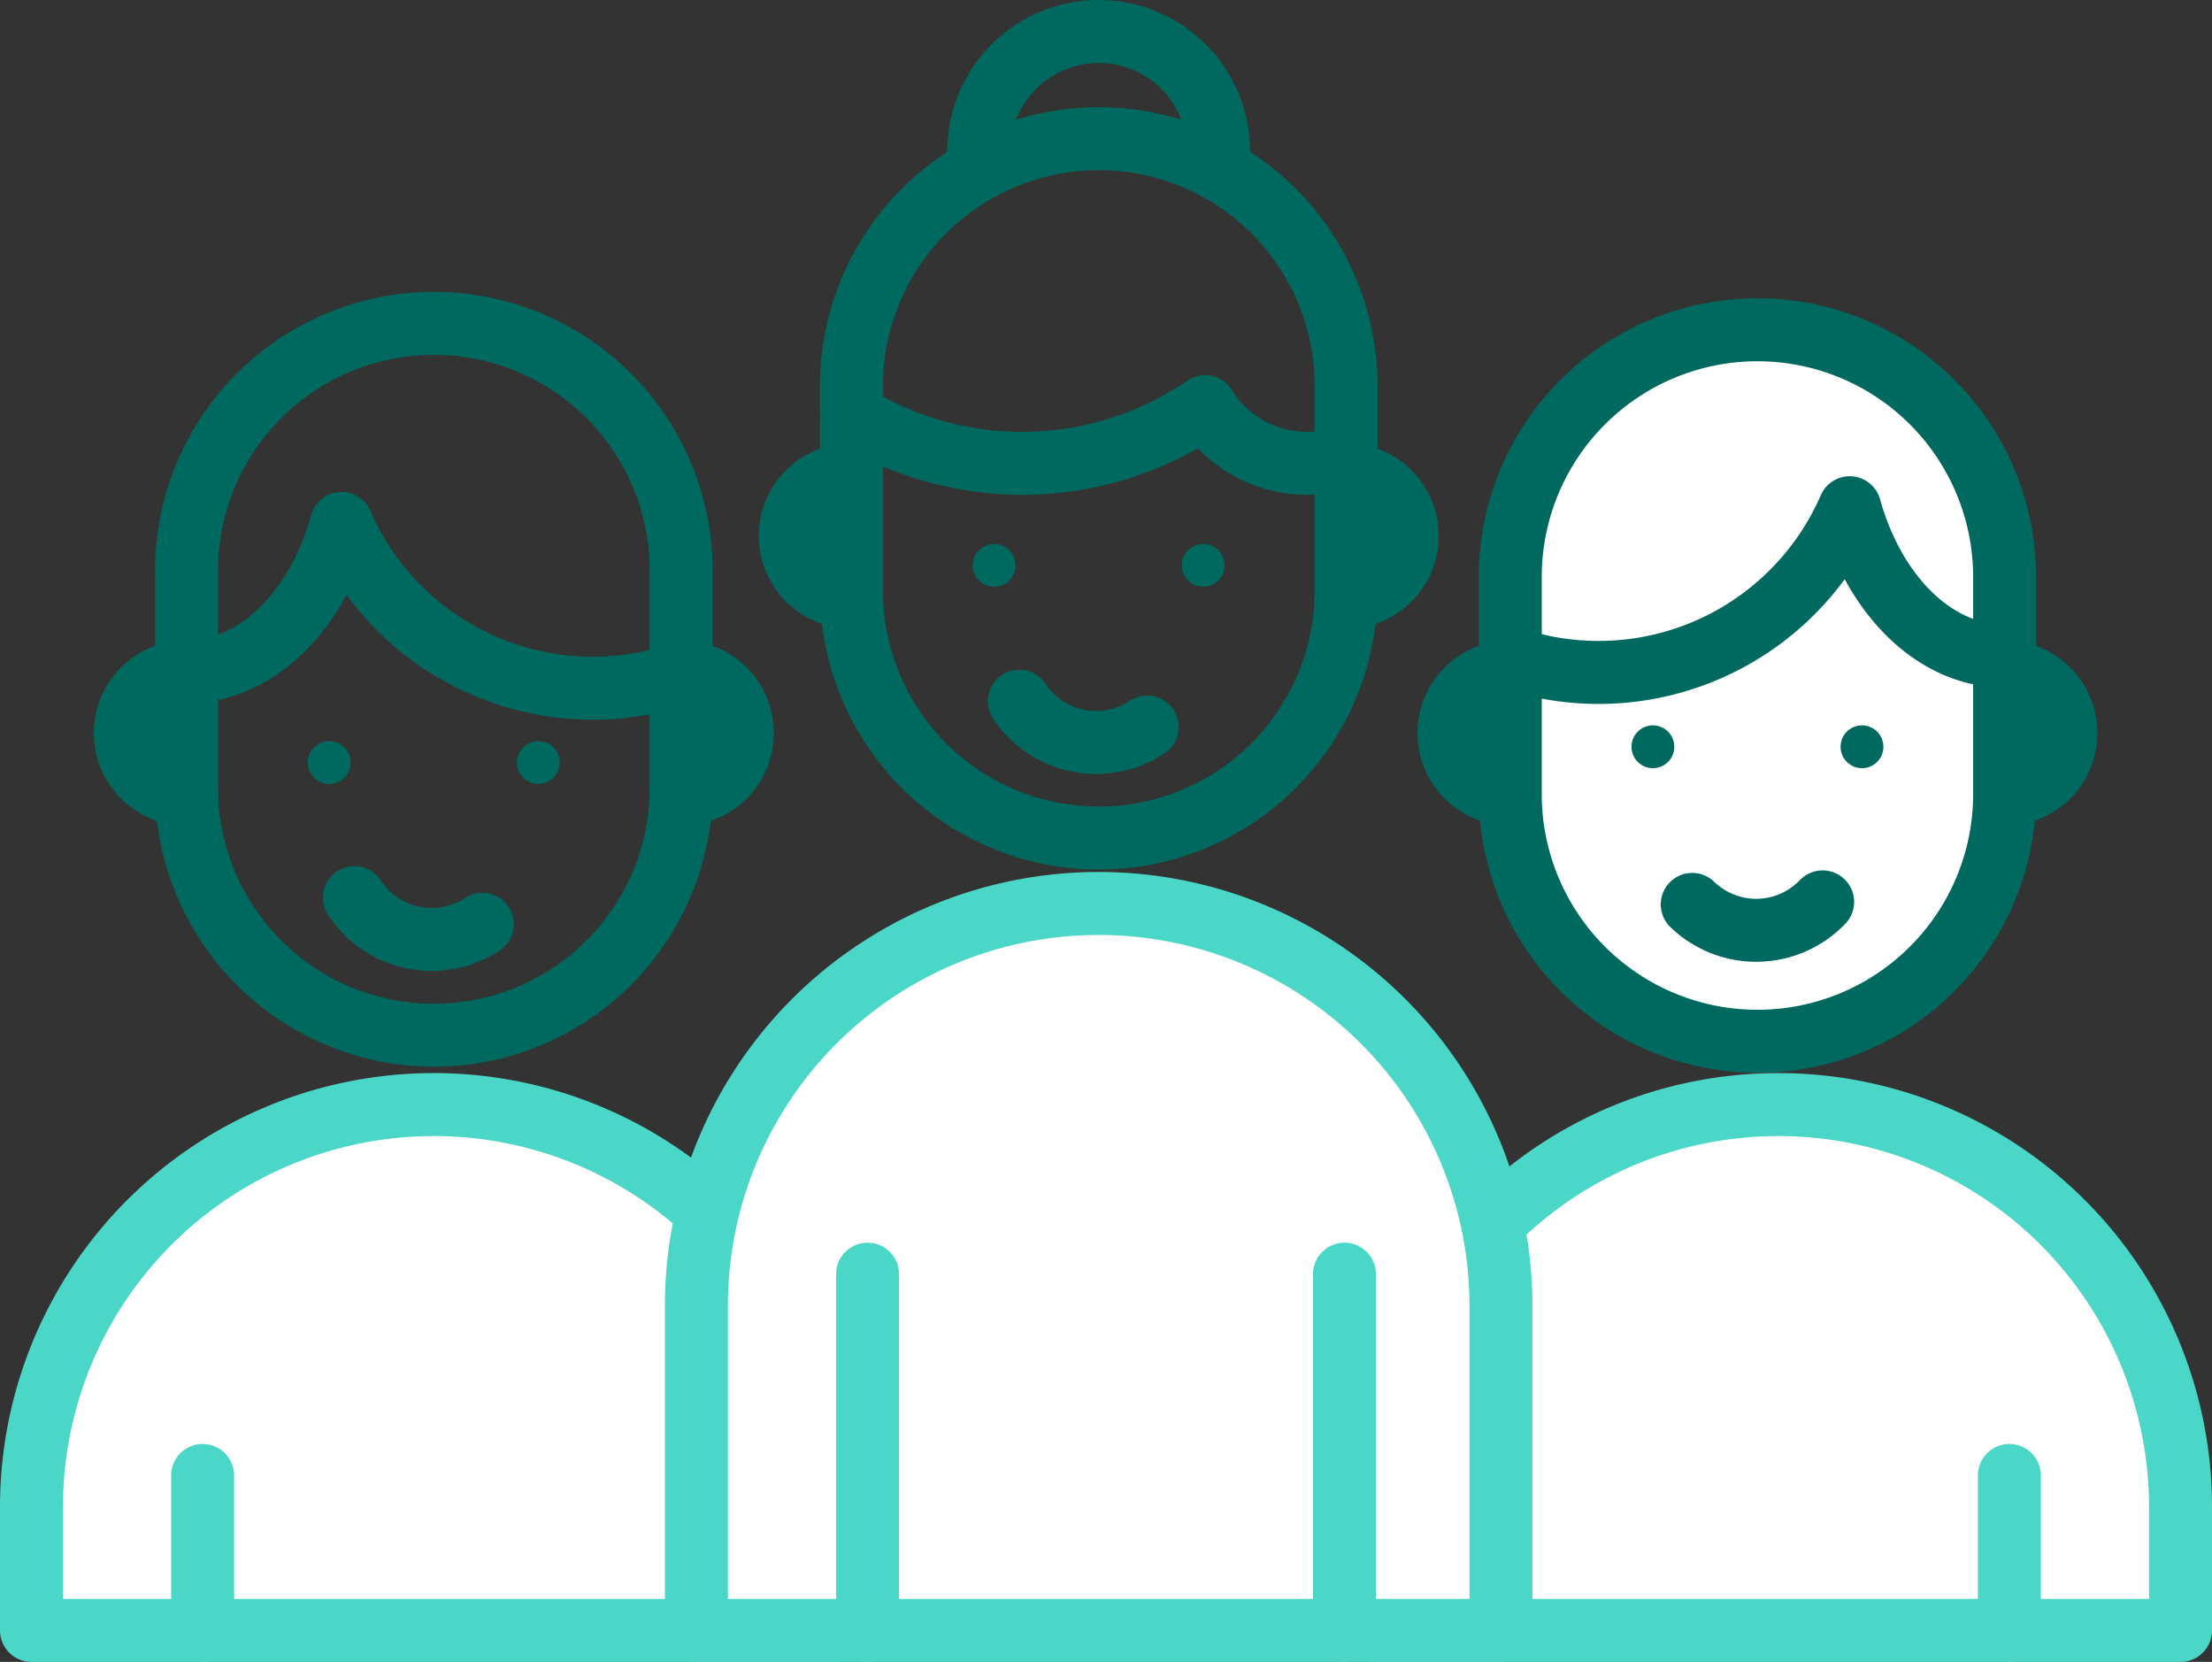 <svg xmlns="http://www.w3.org/2000/svg" viewBox="0 0 140.49 105.53"><rect x="0" y="0" width="140.49" height="105.53" fill="#333333" stroke="none"/><g id="Calque_2" data-name="Calque 2"><g id="Calque_1-2" data-name="Calque 1"><circle cx="63.14" cy="35.9" r="1.36" fill="#00695f"/><circle cx="76.42" cy="35.9" r="1.36" fill="#00695f"/><circle cx="20.91" cy="48.42" r="1.36" fill="#00695f"/><circle cx="34.19" cy="48.42" r="1.36" fill="#00695f"/><path d="M2,95.69a25.55,25.55,0,0,1,51.1,0v7.84H2Z" fill="#fff" stroke="#4bd7c8" stroke-linecap="round" stroke-linejoin="round" stroke-width="4"/><line x1="12.87" y1="93.69" x2="12.87" y2="103.53" fill="#fff" stroke="#4bd7c8" stroke-linecap="round" stroke-linejoin="round" stroke-width="4"/><path d="M138.49,95.69a25.55,25.55,0,0,0-51.1,0v7.84h51.1Z" fill="#fff" stroke="#4bd7c8" stroke-linecap="round" stroke-linejoin="round" stroke-width="4"/><line x1="127.62" y1="93.69" x2="127.62" y2="103.53" fill="#fff" stroke="#4bd7c8" stroke-linecap="round" stroke-linejoin="round" stroke-width="4"/><path d="M44.23,82.92a25.55,25.55,0,1,1,51.1,0v20.61H44.23Z" fill="#fff" stroke="#4bd7c8" stroke-linecap="round" stroke-linejoin="round" stroke-width="4"/><line x1="55.1" y1="80.91" x2="55.1" y2="103.53" fill="#fff" stroke="#4bd7c8" stroke-linecap="round" stroke-linejoin="round" stroke-width="4"/><line x1="85.39" y1="80.91" x2="85.39" y2="103.53" fill="#fff" stroke="#4bd7c8" stroke-linecap="round" stroke-linejoin="round" stroke-width="4"/><path d="M54.08,30.14a3.89,3.89,0,0,0,0,7.78" fill="none" stroke="#00695f" stroke-linecap="round" stroke-linejoin="round" stroke-width="4"/><path d="M85.49,30.14a3.89,3.89,0,1,1,0,7.78" fill="none" stroke="#00695f" stroke-linecap="round" stroke-linejoin="round" stroke-width="4"/><path d="M85.49,24.12a15.71,15.71,0,0,0-31.41,0V37.9a15.71,15.71,0,0,0,31.41,0Z" fill="none" stroke="#00695f" stroke-linecap="round" stroke-linejoin="round" stroke-width="4"/><path d="M72.86,46.17a5.86,5.86,0,0,1-8.12-1.64" fill="none" stroke="#00695f" stroke-linecap="round" stroke-linejoin="round" stroke-width="4"/><path d="M62.16,9.62a7.62,7.62,0,0,1,15.24,0" fill="none" stroke="#00695f" stroke-linecap="round" stroke-linejoin="round" stroke-width="4"/><path d="M85.49,29a7.59,7.59,0,0,1-8.95-3.18,20.58,20.58,0,0,1-22.46.52" fill="none" stroke="#00695f" stroke-linecap="round" stroke-linejoin="round" stroke-width="4"/><path d="M95.92,42.66a3.89,3.89,0,1,0,0,7.78" fill="#fff" stroke="#00695f" stroke-linecap="round" stroke-linejoin="round" stroke-width="4"/><path d="M127.32,42.66a3.89,3.89,0,1,1,0,7.78" fill="#fff" stroke="#00695f" stroke-linecap="round" stroke-linejoin="round" stroke-width="4"/><path d="M127.32,36.64a15.7,15.7,0,1,0-31.4,0V50.42a15.7,15.7,0,1,0,31.4,0Z" fill="#fff" stroke="#00695f" stroke-linecap="round" stroke-linejoin="round" stroke-width="4"/><path d="M115.76,57.27a5.84,5.84,0,0,1-8.28.16" fill="#fff" stroke="#00695f" stroke-linecap="round" stroke-linejoin="round" stroke-width="4"/><path d="M43.26,36.64a15.71,15.71,0,1,0-31.41,0V50.42a15.71,15.71,0,0,0,31.41,0Z" fill="none" stroke="#00695f" stroke-linecap="round" stroke-linejoin="round" stroke-width="4"/><path d="M11.85,42.66a3.89,3.89,0,1,0,0,7.78" fill="none" stroke="#00695f" stroke-linecap="round" stroke-linejoin="round" stroke-width="4"/><path d="M43.26,50.44a3.89,3.89,0,1,0,0-7.78" fill="none" stroke="#00695f" stroke-linecap="round" stroke-linejoin="round" stroke-width="4"/><path d="M11.85,42.66h0c4.48,0,8.31-3.91,9.84-9.42a17.4,17.4,0,0,0,21.57,9.53" fill="none" stroke="#00695f" stroke-linecap="round" stroke-linejoin="round" stroke-width="4"/><path d="M127.32,41.66h0c-4.48,0-8.3-3.91-9.84-9.42a17.39,17.39,0,0,1-21.56,9.53" fill="none" stroke="#00695f" stroke-linecap="round" stroke-linejoin="round" stroke-width="4"/><path d="M30.63,58.69A5.85,5.85,0,0,1,22.51,57" fill="none" stroke="#00695f" stroke-linecap="round" stroke-linejoin="round" stroke-width="4"/><circle cx="104.98" cy="47.42" r="1.36" fill="#00695f"/><circle cx="118.26" cy="47.42" r="1.36" fill="#00695f"/></g></g></svg>